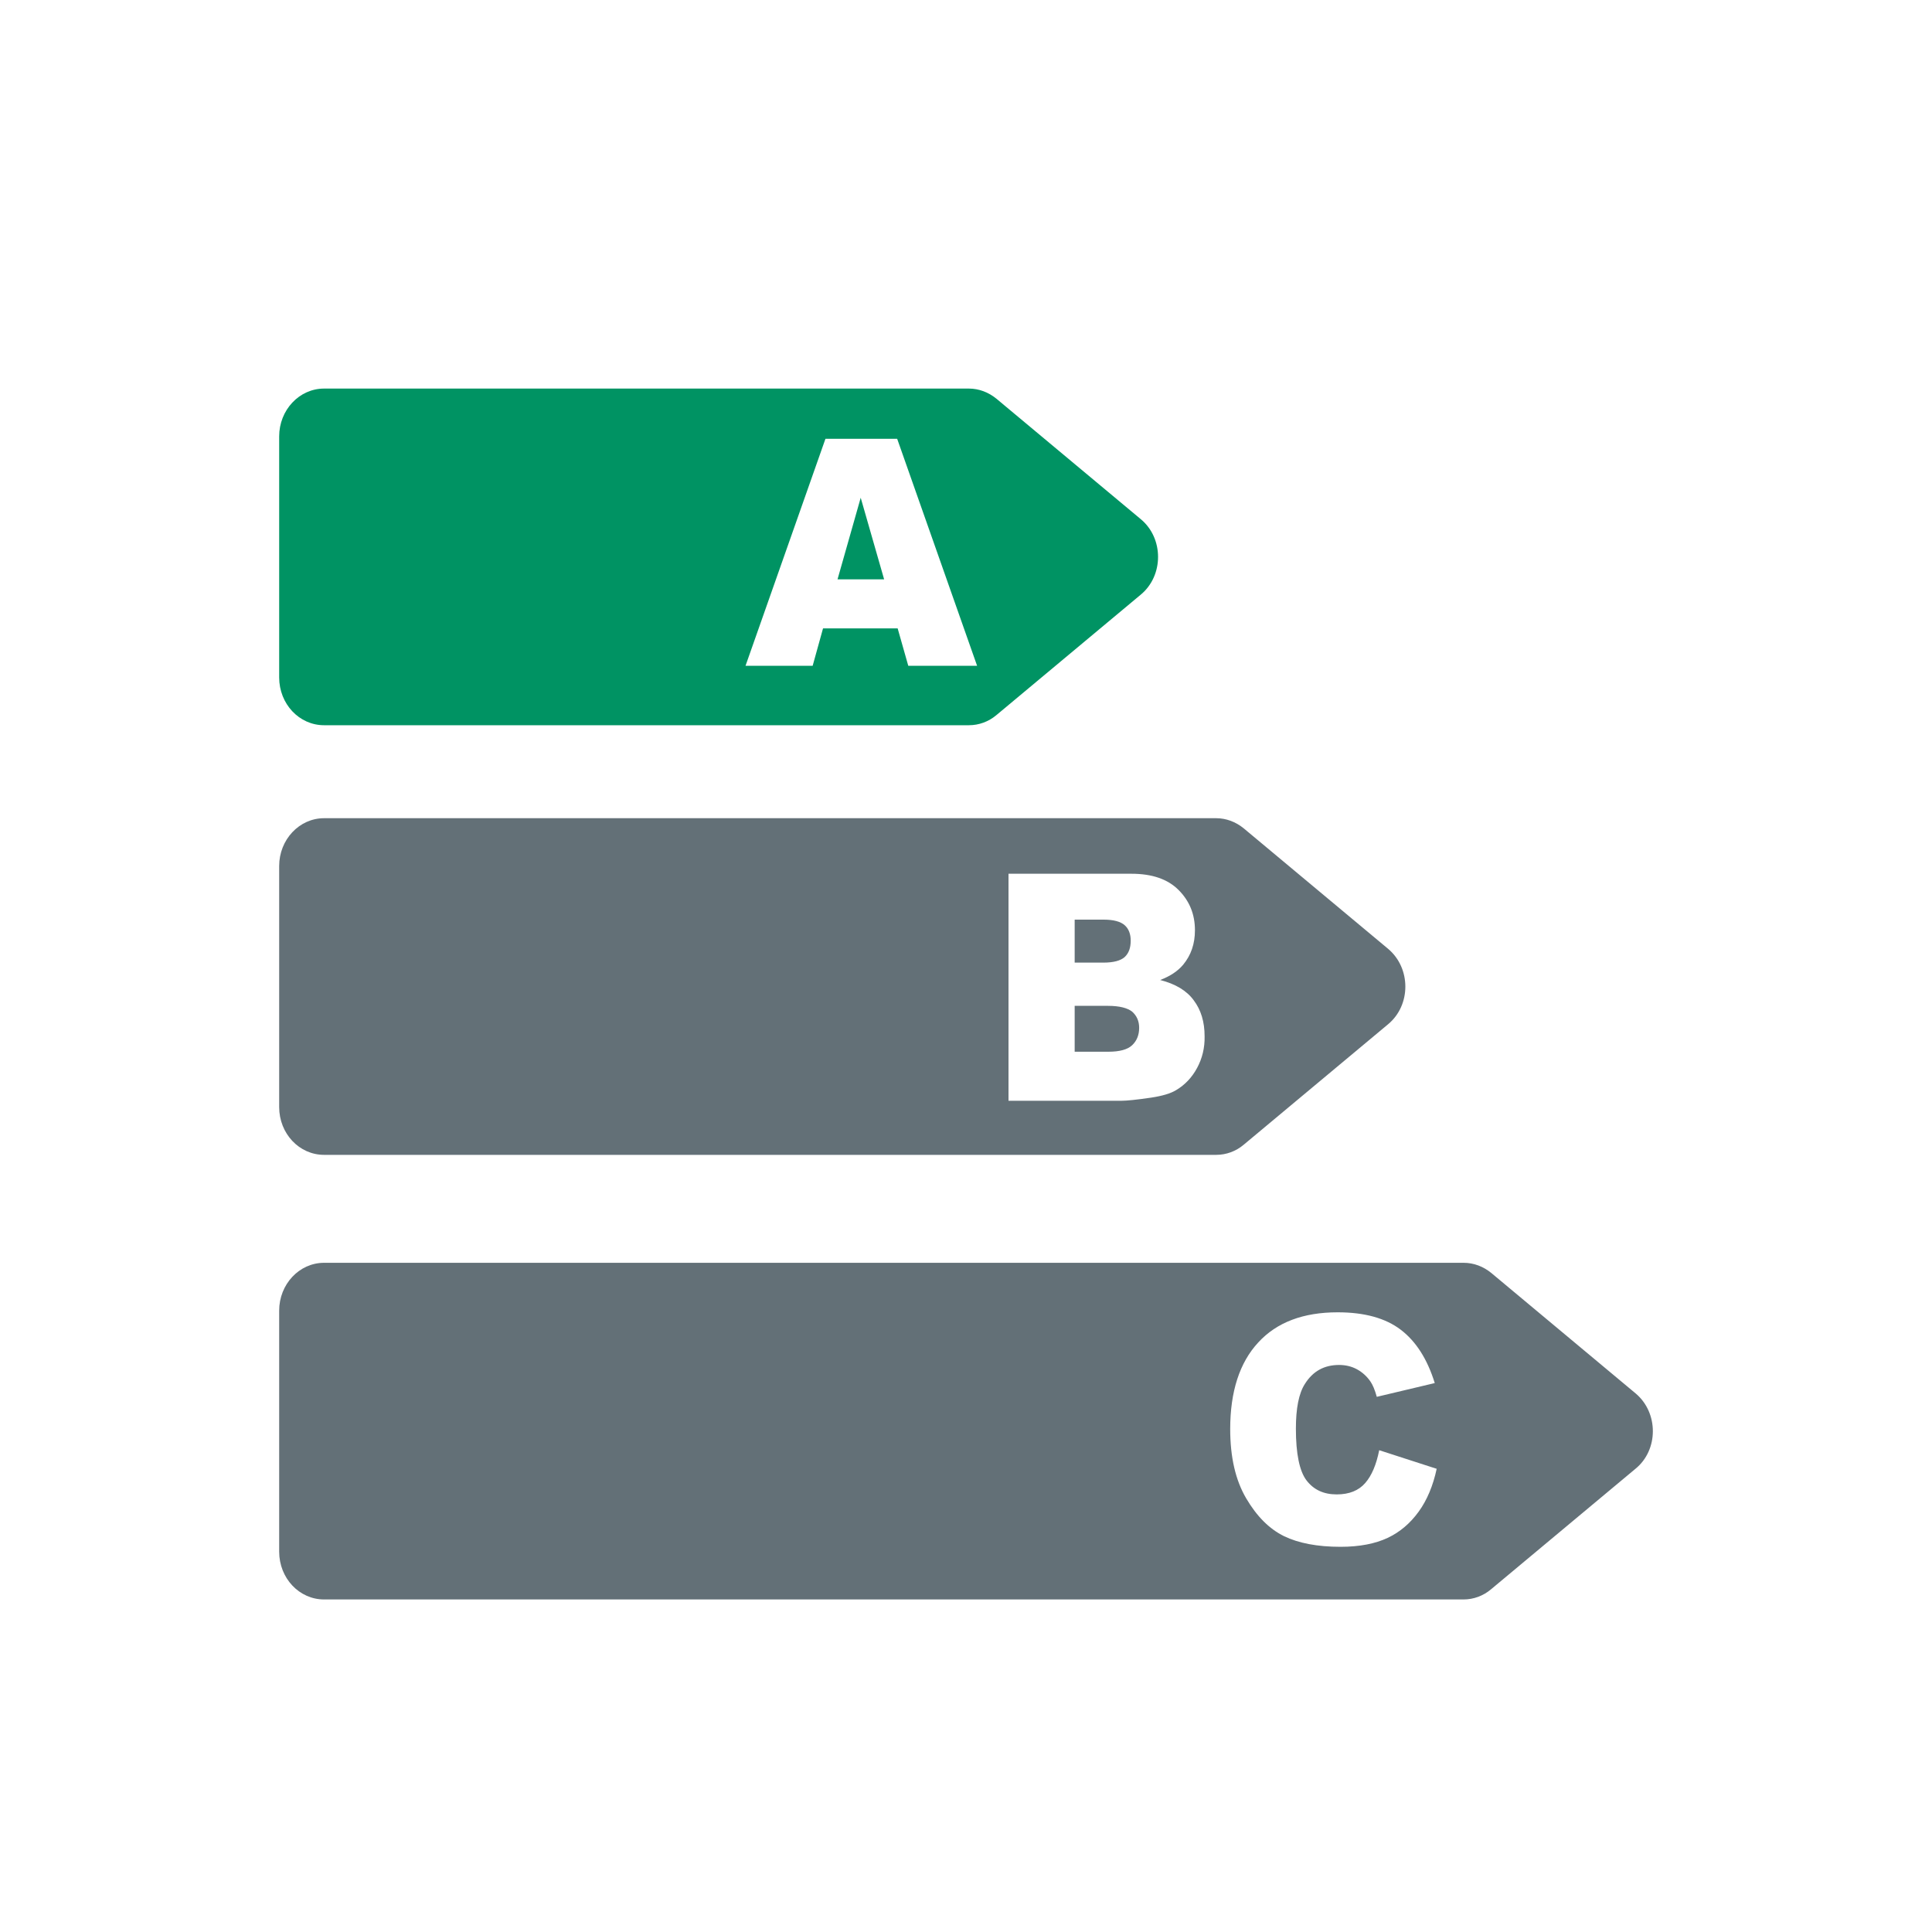 <svg xmlns="http://www.w3.org/2000/svg" xmlns:xlink="http://www.w3.org/1999/xlink" id="Calque_1" x="0px" y="0px" viewBox="0 0 80 80" style="enable-background:new 0 0 80 80;" xml:space="preserve">
<style type="text/css">
	.st0{clip-path:url(#SVGID_00000099654696503316403100000013989617501287518648_);fill:#637077;}
	.st1{clip-path:url(#SVGID_00000099654696503316403100000013989617501287518648_);fill:#009363;}
	.st2{clip-path:url(#SVGID_00000129890046903910182230000011912105715663433661_);fill:#009363;}
	.st3{clip-path:url(#SVGID_00000129890046903910182230000011912105715663433661_);fill:#637077;}
	.st4{fill:#637077;}
	.st5{clip-path:url(#SVGID_00000062181655877864047060000001801683532261587372_);fill:#637077;}
	.st6{clip-path:url(#SVGID_00000150786765411184908340000016428292912126582916_);fill:#637077;}
	.st7{clip-path:url(#SVGID_00000150786765411184908340000016428292912126582916_);fill:#009363;}
	.st8{clip-path:url(#SVGID_00000047744731733827497040000002032338619106515610_);fill:#009363;}
	.st9{clip-path:url(#SVGID_00000109030154909370943650000016580944870077258907_);fill:#637077;}
	.st10{clip-path:url(#SVGID_00000018957149082025624030000010750365241006869633_);fill:#637077;}
	.st11{clip-path:url(#SVGID_00000018957149082025624030000010750365241006869633_);fill:#009363;}
	.st12{fill:#006FB4;}
	.st13{fill:#FFFFFF;}
	.st14{fill:#E22020;}
	.st15{clip-path:url(#SVGID_00000031911426167670937990000017029905090927363207_);fill:#637077;}
	.st16{clip-path:url(#SVGID_00000031911426167670937990000017029905090927363207_);fill:#009363;}
	.st17{clip-path:url(#SVGID_00000029045051120714280010000001533728203122776704_);fill:#009363;}
	.st18{clip-path:url(#SVGID_00000029045051120714280010000001533728203122776704_);fill:#637077;}
	.st19{clip-path:url(#SVGID_00000029045051120714280010000001533728203122776704_);fill:#40403F;}
	.st20{clip-path:url(#SVGID_00000116237817608321225050000001041451764330171803_);fill:#637077;}
	.st21{clip-path:url(#SVGID_00000082350402629647501480000011482966659859727261_);fill:#637077;}
	.st22{clip-path:url(#SVGID_00000082350402629647501480000011482966659859727261_);fill:#009363;}
	.st23{clip-path:url(#SVGID_00000146501833408192696950000011223904671565703822_);fill:#009363;}
	.st24{fill:#009363;}
	.st25{clip-path:url(#SVGID_00000129206099801360782070000001262004439970633386_);fill:#637077;}
	
		.st26{clip-path:url(#SVGID_00000068673758770215882910000010749619659054353072_);fill:none;stroke:#009363;stroke-width:2;stroke-miterlimit:10;}
	.st27{clip-path:url(#SVGID_00000023263933261302150870000003129630562776330430_);fill:#637077;}
	
		.st28{clip-path:url(#SVGID_00000023263933261302150870000003129630562776330430_);fill:none;stroke:#009363;stroke-width:3.138;stroke-miterlimit:10;}
	.st29{clip-path:url(#SVGID_00000132774828766655834660000001860158050675050407_);fill:#637077;}
	.st30{clip-path:url(#SVGID_00000145043424300229285660000018145196537411642802_);fill:#009363;}
	.st31{clip-path:url(#SVGID_00000145043424300229285660000018145196537411642802_);fill:#637077;}
	.st32{clip-path:url(#SVGID_00000106857464020362762290000005909908730835488929_);}
	.st33{clip-path:url(#SVGID_00000060009943036487956550000001832384242210992813_);}
	.st34{clip-path:url(#SVGID_00000060009943036487956550000001832384242210992813_);fill:#009363;}
	.st35{clip-path:url(#SVGID_00000060009943036487956550000001832384242210992813_);fill:#637077;}
	.st36{clip-path:url(#SVGID_00000115490945000601529840000007370211824962997653_);fill:#009363;}
	.st37{clip-path:url(#SVGID_00000115490945000601529840000007370211824962997653_);fill:#637077;}
	.st38{clip-path:url(#SVGID_00000090972760029637905870000016413437429599750814_);fill:#637077;}
	.st39{clip-path:url(#SVGID_00000001630817035470532280000001908249775934884245_);fill:#637077;}
	.st40{clip-path:url(#SVGID_00000001630817035470532280000001908249775934884245_);fill:#009363;}
</style>
<g>
	<defs>
		<rect id="SVGID_00000106867606042319847770000009213688998758659755_" x="11.56" y="16.08" width="56.88" height="50.16"></rect>
	</defs>
	<clipPath id="SVGID_00000022537846667209059060000002871157600031535018_">
		<use xlink:href="#SVGID_00000106867606042319847770000009213688998758659755_" style="overflow:visible;"></use>
	</clipPath>
	<path style="clip-path:url(#SVGID_00000022537846667209059060000002871157600031535018_);fill:#009363;" d="M37.61,27.57   l-0.44-1.55h-3.09l-0.43,1.55h-2.78l3.31-9.4h2.97l3.31,9.4H37.61z M47.24,21.5l-5.98-4.99c-0.33-0.27-0.73-0.42-1.14-0.42h-26.7   c-1.03,0-1.86,0.89-1.86,1.98v9.98c0,1.1,0.83,1.98,1.86,1.98h26.7c0.42,0,0.82-0.15,1.14-0.42l5.98-4.99   C48.19,23.83,48.19,22.29,47.24,21.5"></path>
</g>
<polygon class="st24" points="34.68,23.99 36.61,23.99 35.64,20.61 "></polygon>
<g>
	<defs>
		<rect id="SVGID_00000080887507648513734890000006880772553933577381_" x="11.56" y="16.08" width="56.88" height="50.16"></rect>
	</defs>
	<clipPath id="SVGID_00000069363879624655644050000008618554022211463586_">
		<use xlink:href="#SVGID_00000080887507648513734890000006880772553933577381_" style="overflow:visible;"></use>
	</clipPath>
	<path style="clip-path:url(#SVGID_00000069363879624655644050000008618554022211463586_);fill:#637077;" d="M46.57,39.63   c0.17-0.16,0.25-0.38,0.25-0.68c0-0.27-0.08-0.49-0.25-0.64c-0.17-0.15-0.46-0.23-0.87-0.23h-1.2v1.78h1.18   C46.11,39.86,46.4,39.78,46.57,39.63"></path>
	<path style="clip-path:url(#SVGID_00000069363879624655644050000008618554022211463586_);fill:#637077;" d="M45.88,41.65H44.5v1.9   h1.39c0.47,0,0.8-0.09,0.99-0.27c0.19-0.18,0.29-0.42,0.29-0.72c0-0.28-0.1-0.5-0.29-0.67C46.69,41.74,46.36,41.65,45.88,41.65"></path>
	<path style="clip-path:url(#SVGID_00000069363879624655644050000008618554022211463586_);fill:#637077;" d="M49.57,44.22   c-0.21,0.39-0.5,0.7-0.87,0.92c-0.23,0.14-0.57,0.24-1.03,0.31c-0.61,0.09-1.02,0.13-1.22,0.13h-4.69v-9.4h5.09   c0.85,0,1.5,0.22,1.95,0.67c0.45,0.45,0.68,1,0.68,1.67c0,0.56-0.16,1.03-0.49,1.43c-0.22,0.26-0.53,0.47-0.95,0.63   c0.63,0.16,1.1,0.44,1.39,0.84c0.3,0.4,0.45,0.89,0.45,1.49C49.89,43.39,49.78,43.83,49.57,44.22 M57.48,39.29L51.5,34.3   c-0.33-0.27-0.73-0.42-1.14-0.42H13.42c-1.03,0-1.86,0.89-1.86,1.98v9.98c0,1.1,0.83,1.98,1.86,1.98h36.94   c0.42,0,0.82-0.15,1.14-0.42l5.98-4.99C58.43,41.62,58.43,40.09,57.48,39.29"></path>
	<path style="clip-path:url(#SVGID_00000069363879624655644050000008618554022211463586_);fill:#637077;" d="M58.74,62.6   c-0.35,0.48-0.77,0.84-1.28,1.08c-0.51,0.24-1.16,0.37-1.95,0.37c-0.96,0-1.74-0.15-2.34-0.44c-0.61-0.3-1.13-0.82-1.57-1.57   c-0.44-0.75-0.66-1.7-0.66-2.87c0-1.55,0.39-2.75,1.16-3.58c0.77-0.84,1.87-1.25,3.29-1.25c1.11,0,1.98,0.24,2.61,0.72   c0.63,0.48,1.1,1.21,1.41,2.21l-2.4,0.57c-0.08-0.29-0.17-0.5-0.26-0.63c-0.15-0.22-0.34-0.39-0.56-0.51   c-0.22-0.12-0.47-0.18-0.74-0.18c-0.62,0-1.09,0.26-1.42,0.79c-0.25,0.39-0.37,1.01-0.37,1.85c0,1.04,0.15,1.76,0.44,2.14   c0.3,0.39,0.71,0.58,1.25,0.58c0.52,0,0.91-0.16,1.18-0.47s0.46-0.76,0.58-1.36l2.38,0.77C59.34,61.52,59.09,62.12,58.74,62.6    M67.73,57.7l-5.98-4.99c-0.33-0.27-0.73-0.42-1.14-0.42H13.42c-1.03,0-1.86,0.89-1.86,1.98v9.98c0,1.1,0.83,1.98,1.86,1.98H60.6   c0.42,0,0.82-0.15,1.14-0.42l5.98-4.99C68.68,60.04,68.68,58.5,67.73,57.7"></path>
</g>
</svg>